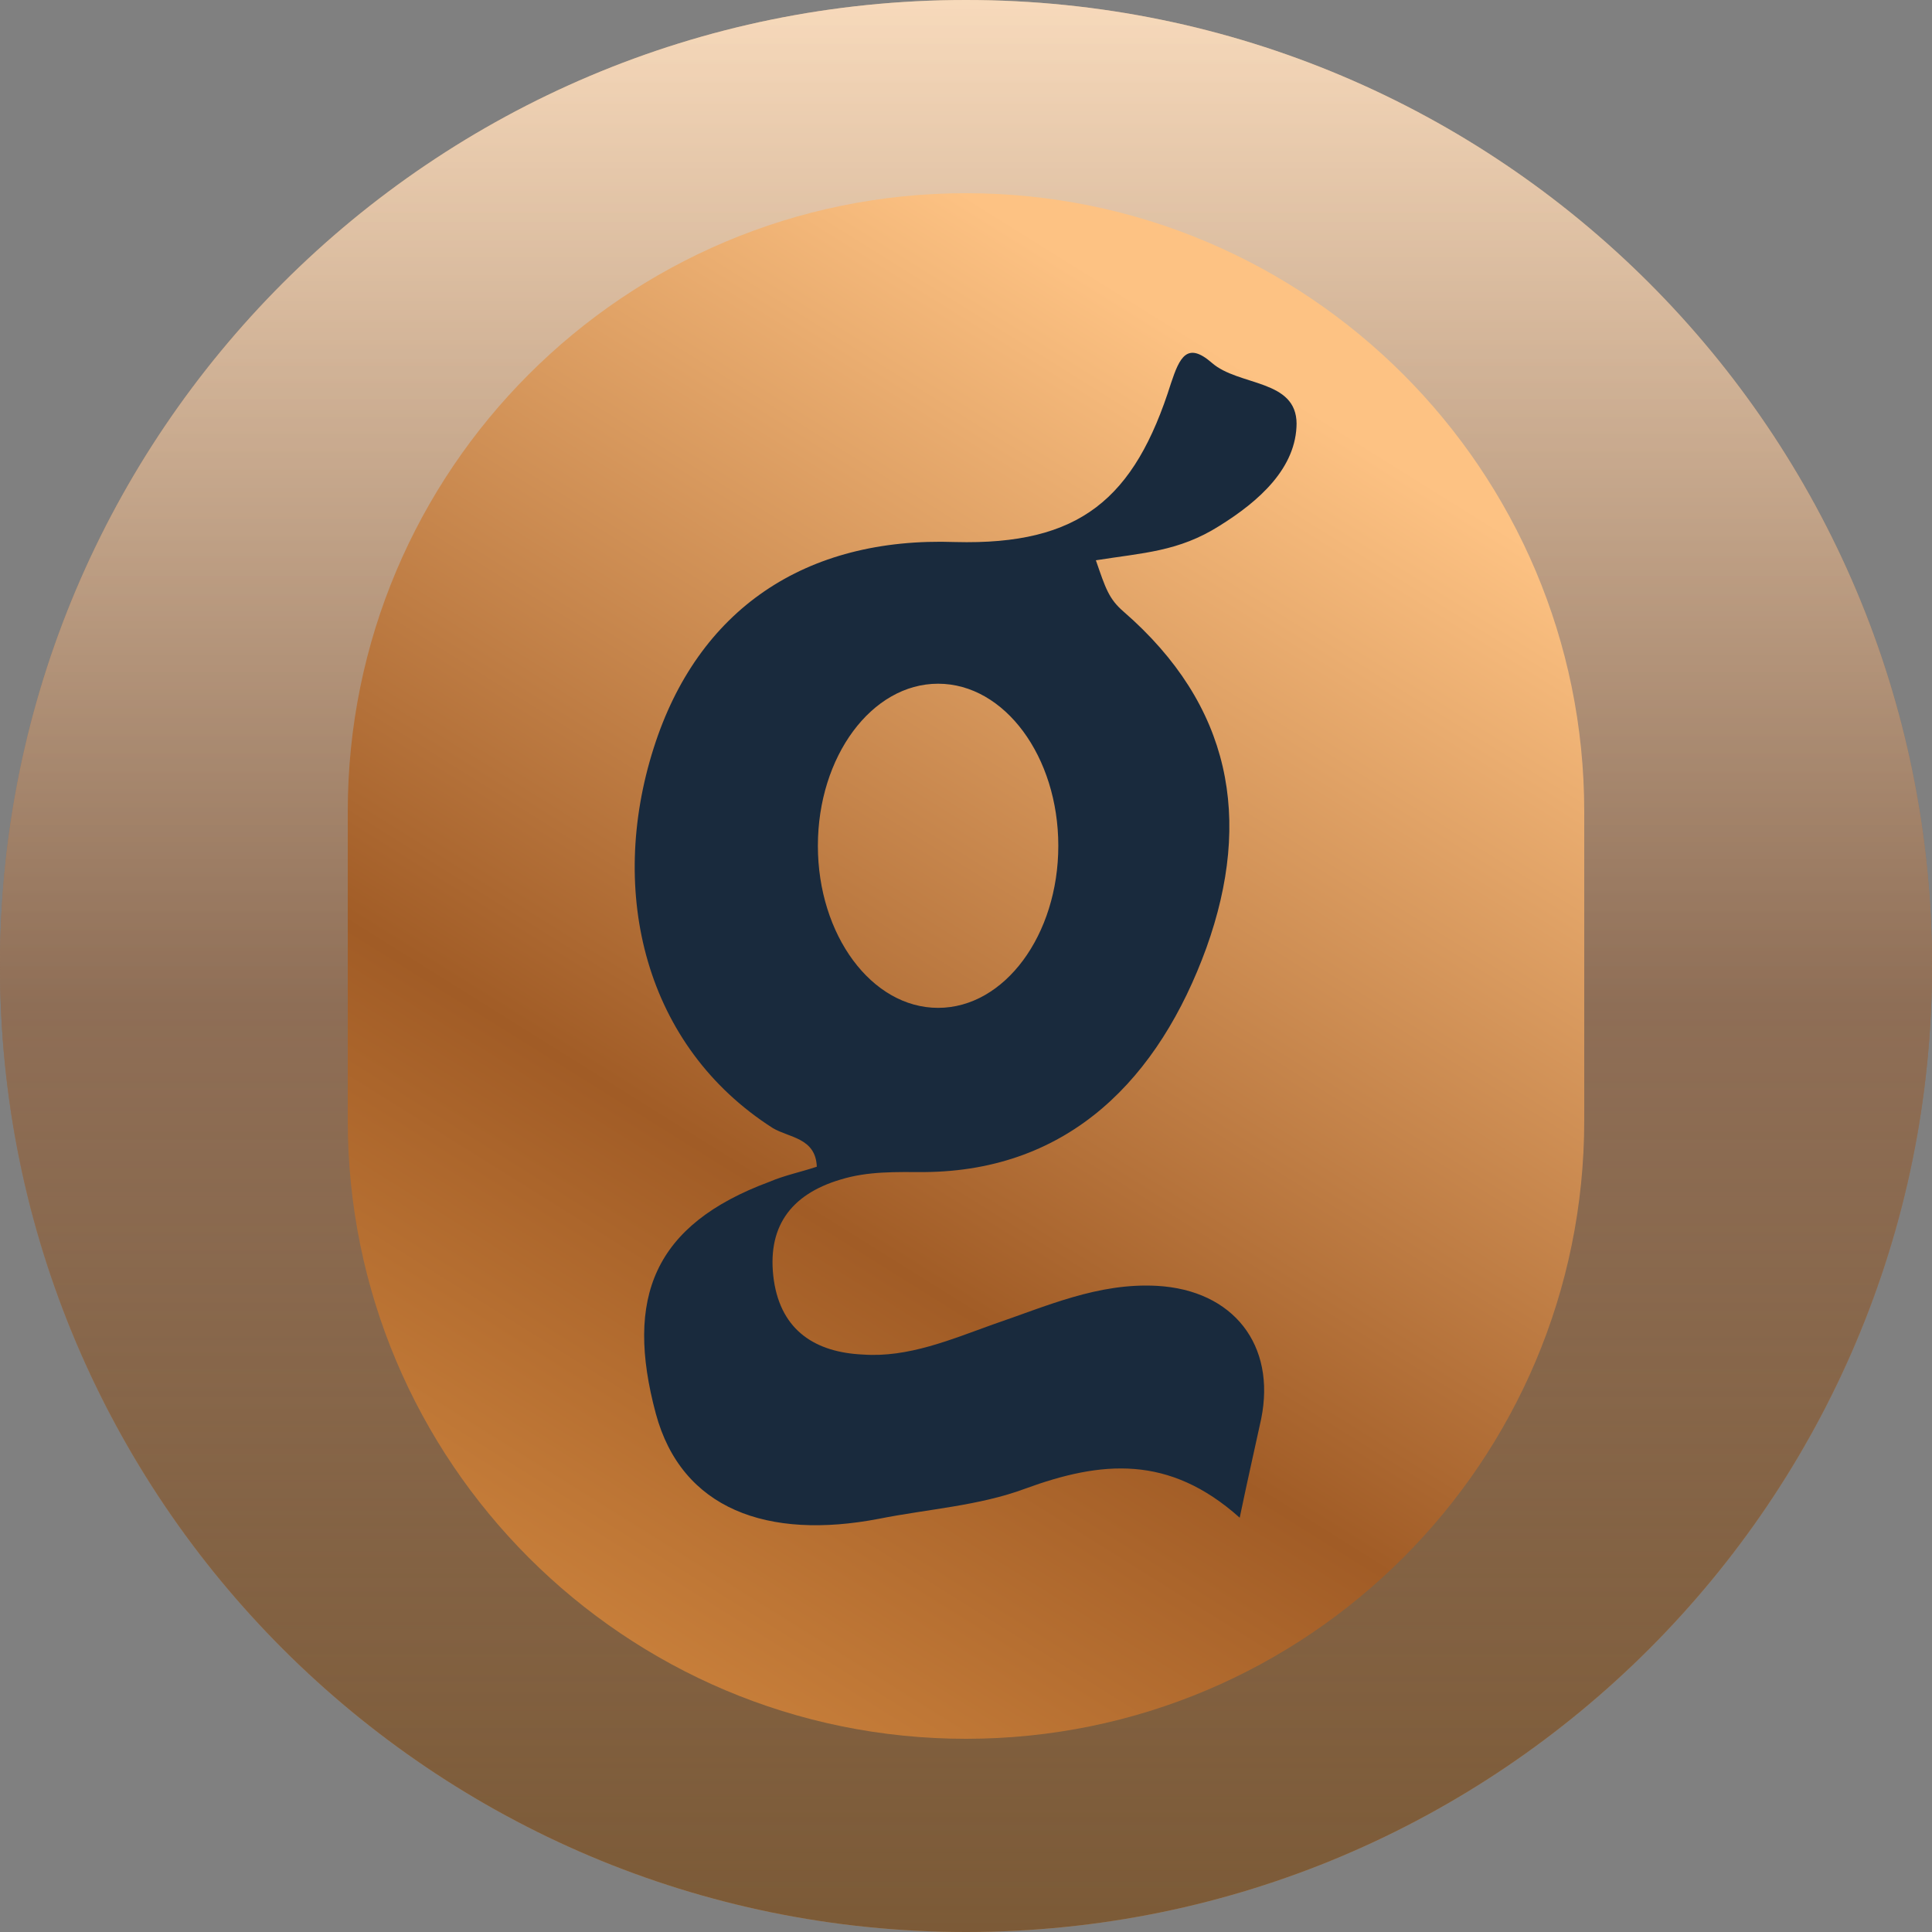 <svg xmlns="http://www.w3.org/2000/svg" fill="none" viewBox="0 0 360 360" height="360" width="360">
<rect x="0" y="0" width="360" height="360" fill="#808080" stroke="none"/>
<path fill="url(#paint0_linear_138_11)" d="M360 180C360 80.589 279.411 0 180 0C80.589 0 0 80.589 0 180C0 279.411 80.589 360 180 360C279.411 360 360 279.411 360 180Z"></path>
<path fill="url(#paint1_linear_138_11)" d="M360 180C360 80.589 279.411 0 180 0C80.589 0 0 80.589 0 180C0 279.411 80.589 360 180 360C279.411 360 360 279.411 360 180Z" opacity="0.5" style="mix-blend-mode:hard-light"></path>
<path fill="url(#paint2_linear_138_11)" d="M295.2 151.2C295.2 87.576 243.623 36 180 36C116.377 36 64.8 87.576 64.8 151.2V208.8C64.8 272.423 116.377 324 180 324C243.623 324 295.2 272.423 295.2 208.8V151.2Z"></path>
<path fill="#192A3D" d="M241.6 79C241.6 70.6 230.8 72 225.8 67.6C221.2 63.6 219.8 66.6 218.2 71.4C211.4 93 201.2 101.6 178 101C150 100 130 113.6 121.8 139.4C113.2 166.4 120.2 195 144 210.2C147 212 152 212 152.2 217.4C149.2 218.4 146.2 219 143.4 220.2C121.8 228.2 116.4 241.8 122.2 263.4C127 281.2 143 287 163.8 283C172.8 281.2 182.4 280.6 191 277.4C205.2 272.2 217.8 271 231 282.8C232.8 274.2 233.4 271.8 235 264.4C237.8 250.6 229.8 240.4 215.6 239.6C204.6 239 195 243.4 185 246.8C177.2 249.6 169.2 253 160.8 252.4C152 252 145.6 248 144.2 238.6C142.8 228.8 147.2 222.6 156.6 219.8C161.8 218.2 167 218.4 172.2 218.4C199.4 218.2 216 200.8 224.8 176.6C233.4 152.6 229.4 131.4 209.4 114C206.6 111.6 206 109.6 204.2 104.4C213 103 219.6 102.8 227.2 98C234.6 93.4 241.6 87.2 241.6 78.8M174.8 187.8C162.4 187.8 152.4 174.2 152.4 157.6C152.4 141 162.4 127.4 174.8 127.4C187.2 127.4 197.2 141 197.2 157.6C197.2 174.2 187.2 187.8 174.8 187.8Z"></path>
<defs>
<linearGradient gradientUnits="userSpaceOnUse" y2="0" x2="180" y1="360" x1="180" id="paint0_linear_138_11">
<stop stop-color="#E99D4C"></stop>
<stop stop-color="#A15C26" offset="0.48"></stop>
<stop stop-color="#FDC283" offset="1"></stop>
</linearGradient>
<linearGradient gradientUnits="userSpaceOnUse" y2="0" x2="180" y1="360" x1="180" id="paint1_linear_138_11">
<stop stop-color="#0F1822"></stop>
<stop stop-color="#F2F2F4" offset="1"></stop>
</linearGradient>
<linearGradient gradientUnits="userSpaceOnUse" y2="36" x2="180" y1="324" x1="-0" id="paint2_linear_138_11">
<stop stop-color="#E99D4C"></stop>
<stop stop-color="#A15C26" offset="0.48"></stop>
<stop stop-color="#FDC283" offset="1"></stop>
</linearGradient>
</defs>
</svg>

